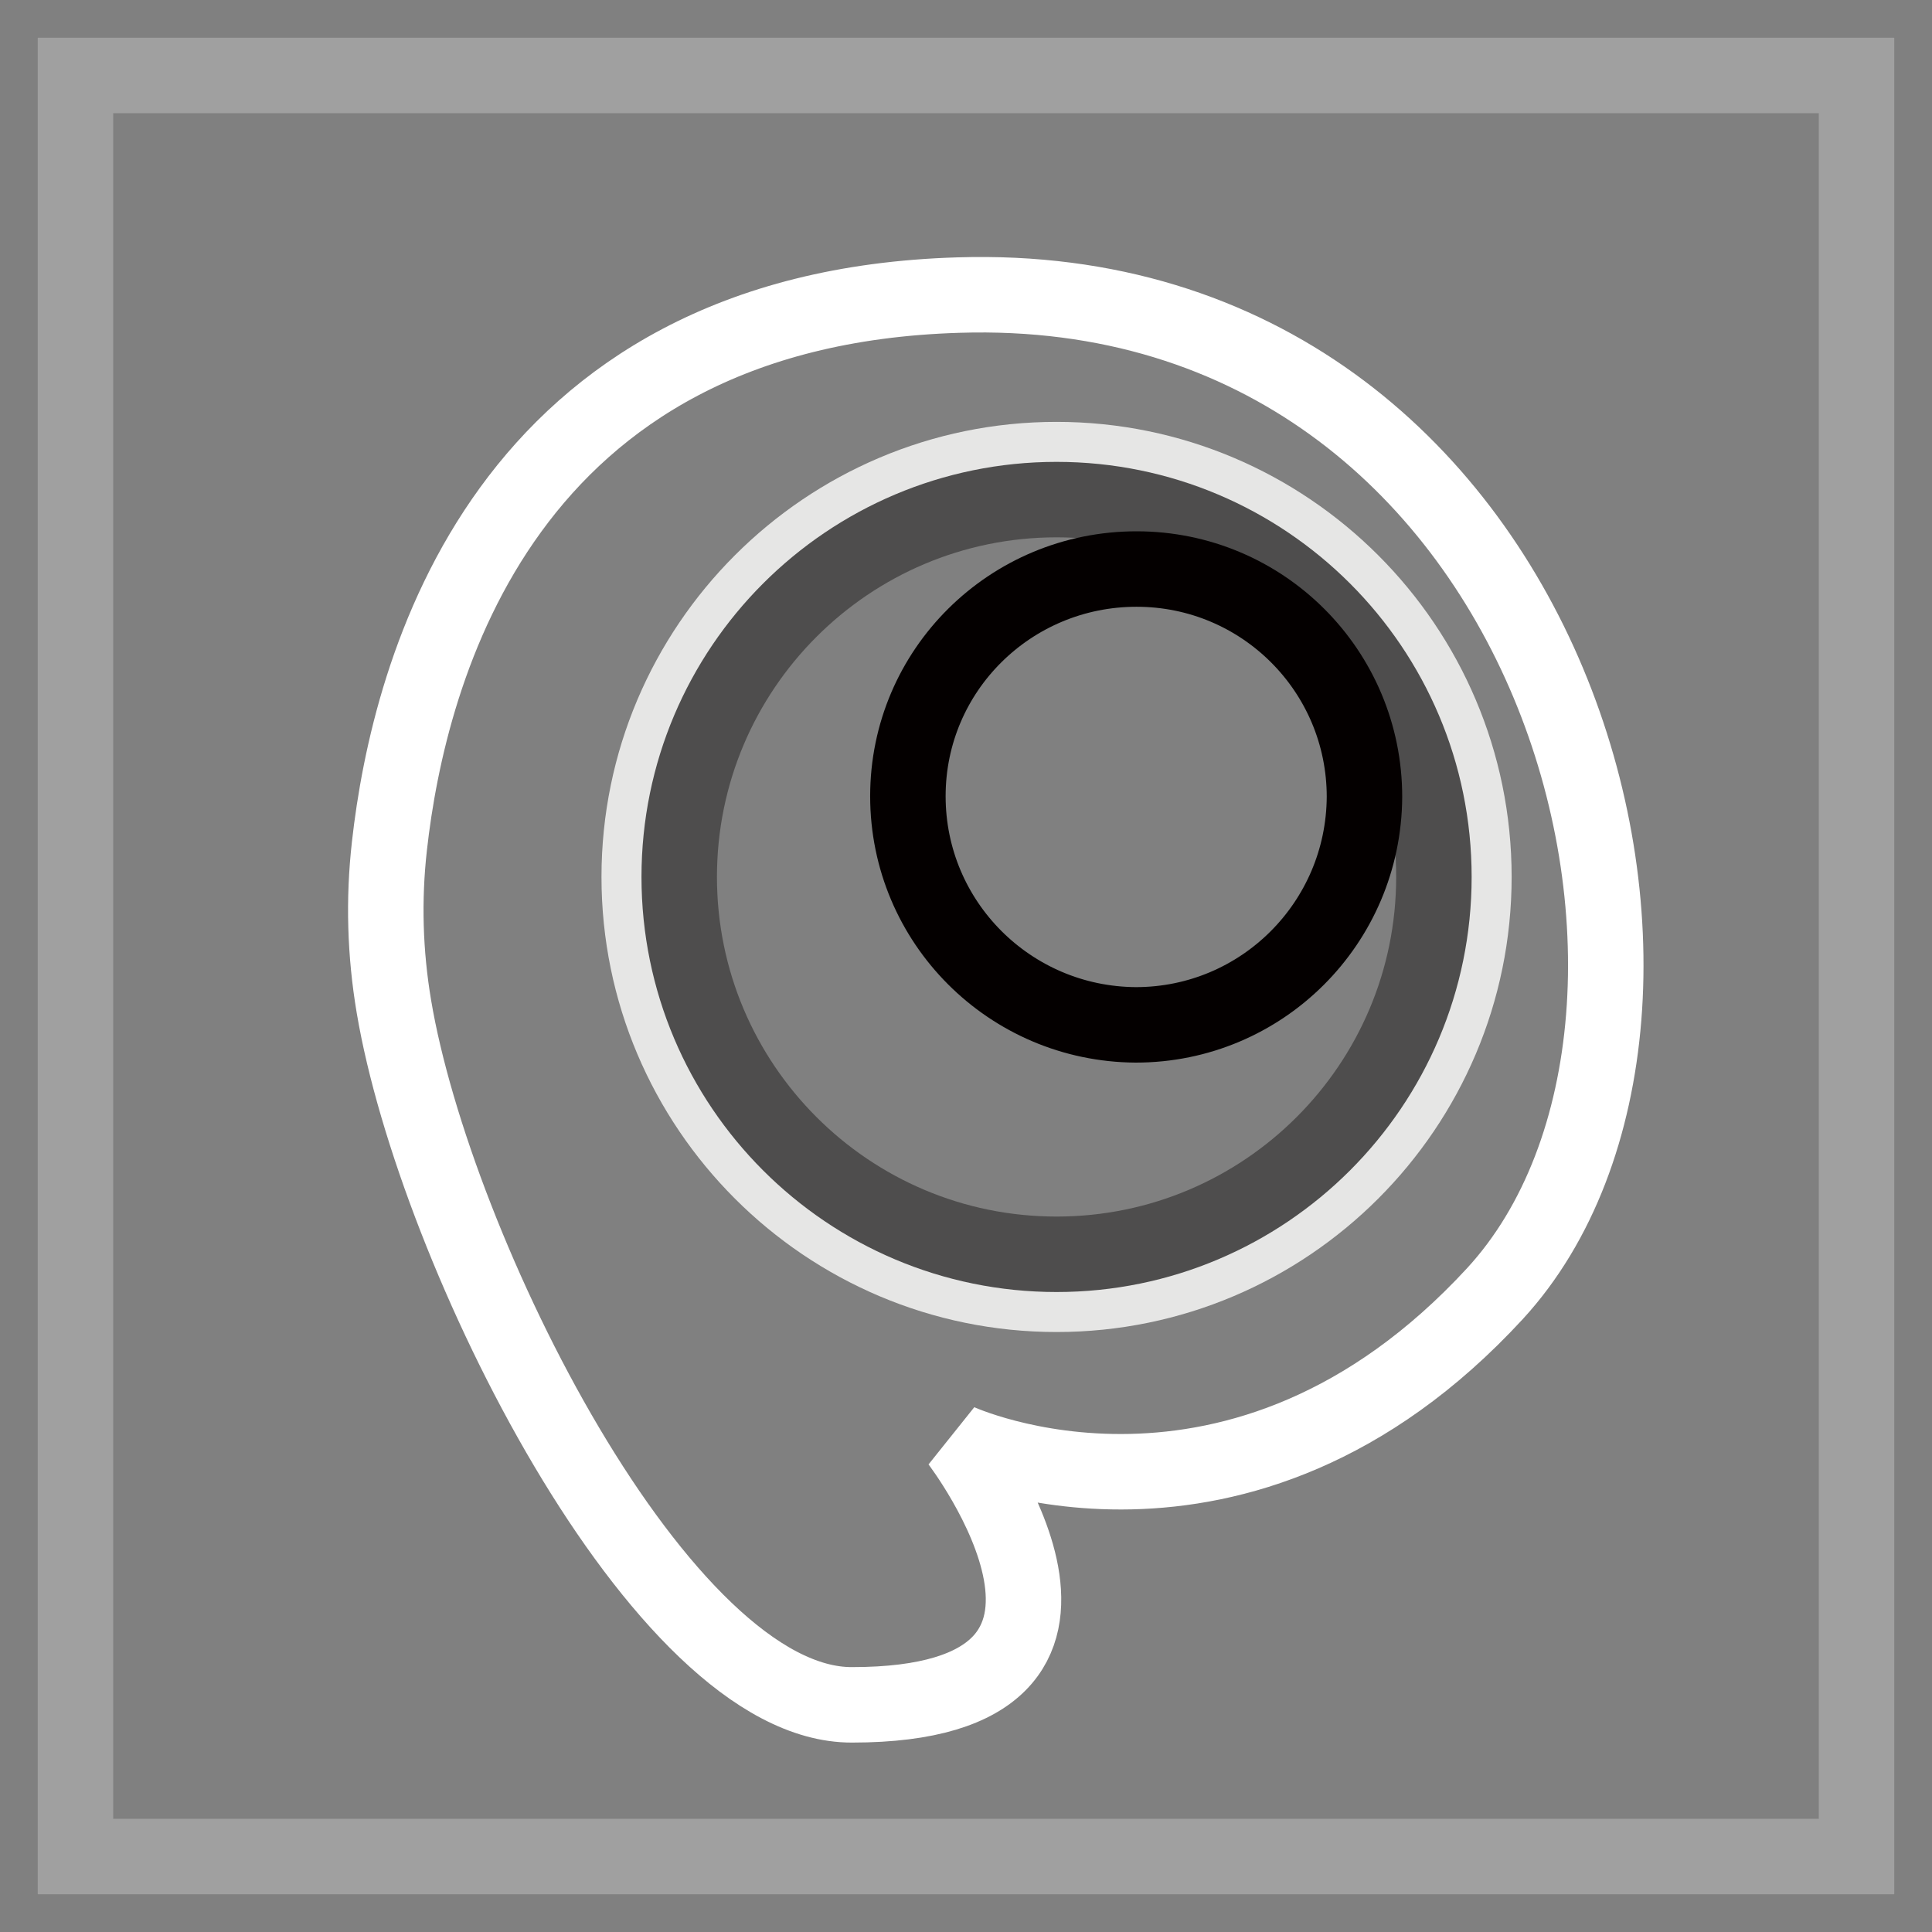 <?xml version="1.0" encoding="utf-8"?>
<!-- Svg Vector Icons : http://www.onlinewebfonts.com/icon -->
<!DOCTYPE svg PUBLIC "-//W3C//DTD SVG 1.1//EN" "http://www.w3.org/Graphics/SVG/1.1/DTD/svg11.dtd">
<svg version="1.1" xmlns="http://www.w3.org/2000/svg" xmlns:xlink="http://www.w3.org/1999/xlink" x="0px" y="0px" viewBox="0 0 256 256" enable-background="new 0 0 256 256" xml:space="preserve">
<rect x="0" y="0" width="256" height="256" fill="#808080" stroke="none"/>
<g> <path stroke-width="10" fill-opacity="0" stroke="#a0a0a0"  d="M10,10h236v236H10V10z"/> <path stroke-width="10" fill-opacity="0" stroke="#ffffff"  d="M52.2,133.4c-1.2-7.1-1.4-14.2-0.6-21.3c2.6-23.3,15.1-71.2,75.4-73c79.7-2.5,105,95.4,71.1,132.3 C164.2,208.2,127,191,127,191s26.8,34.9-14.1,34.9C87.6,226,57.6,165.5,52.2,133.4L52.2,133.4z"/> <path stroke-width="10" fill-opacity="0" stroke="#e6e6e5"  d="M84.7,116.2c0,30.5,24.8,55.3,55.3,55.3c30.5,0,55.3-24.8,55.3-55.3l0,0c0-30.5-24.8-55.3-55.3-55.3 C109.5,60.9,84.7,85.7,84.7,116.2L84.7,116.2z"/> <path stroke-width="10" fill-opacity="0" stroke="#4e4d4d"  d="M90,116.2c0,27.6,22.4,50,50,50c27.6,0,50-22.4,50-50c0,0,0,0,0,0c0-27.6-22.4-50-50-50 C112.4,66.2,90,88.6,90,116.2L90,116.2z"/> <path stroke-width="10" fill-opacity="0" stroke="#040000"  d="M120.3,105.5c0,16.7,13.5,30.2,30.2,30.3c16.7,0,30.2-13.5,30.3-30.2c0,0,0,0,0,0 c0-16.7-13.5-30.2-30.2-30.2S120.3,88.8,120.3,105.5L120.3,105.5z"/></g>
</svg>